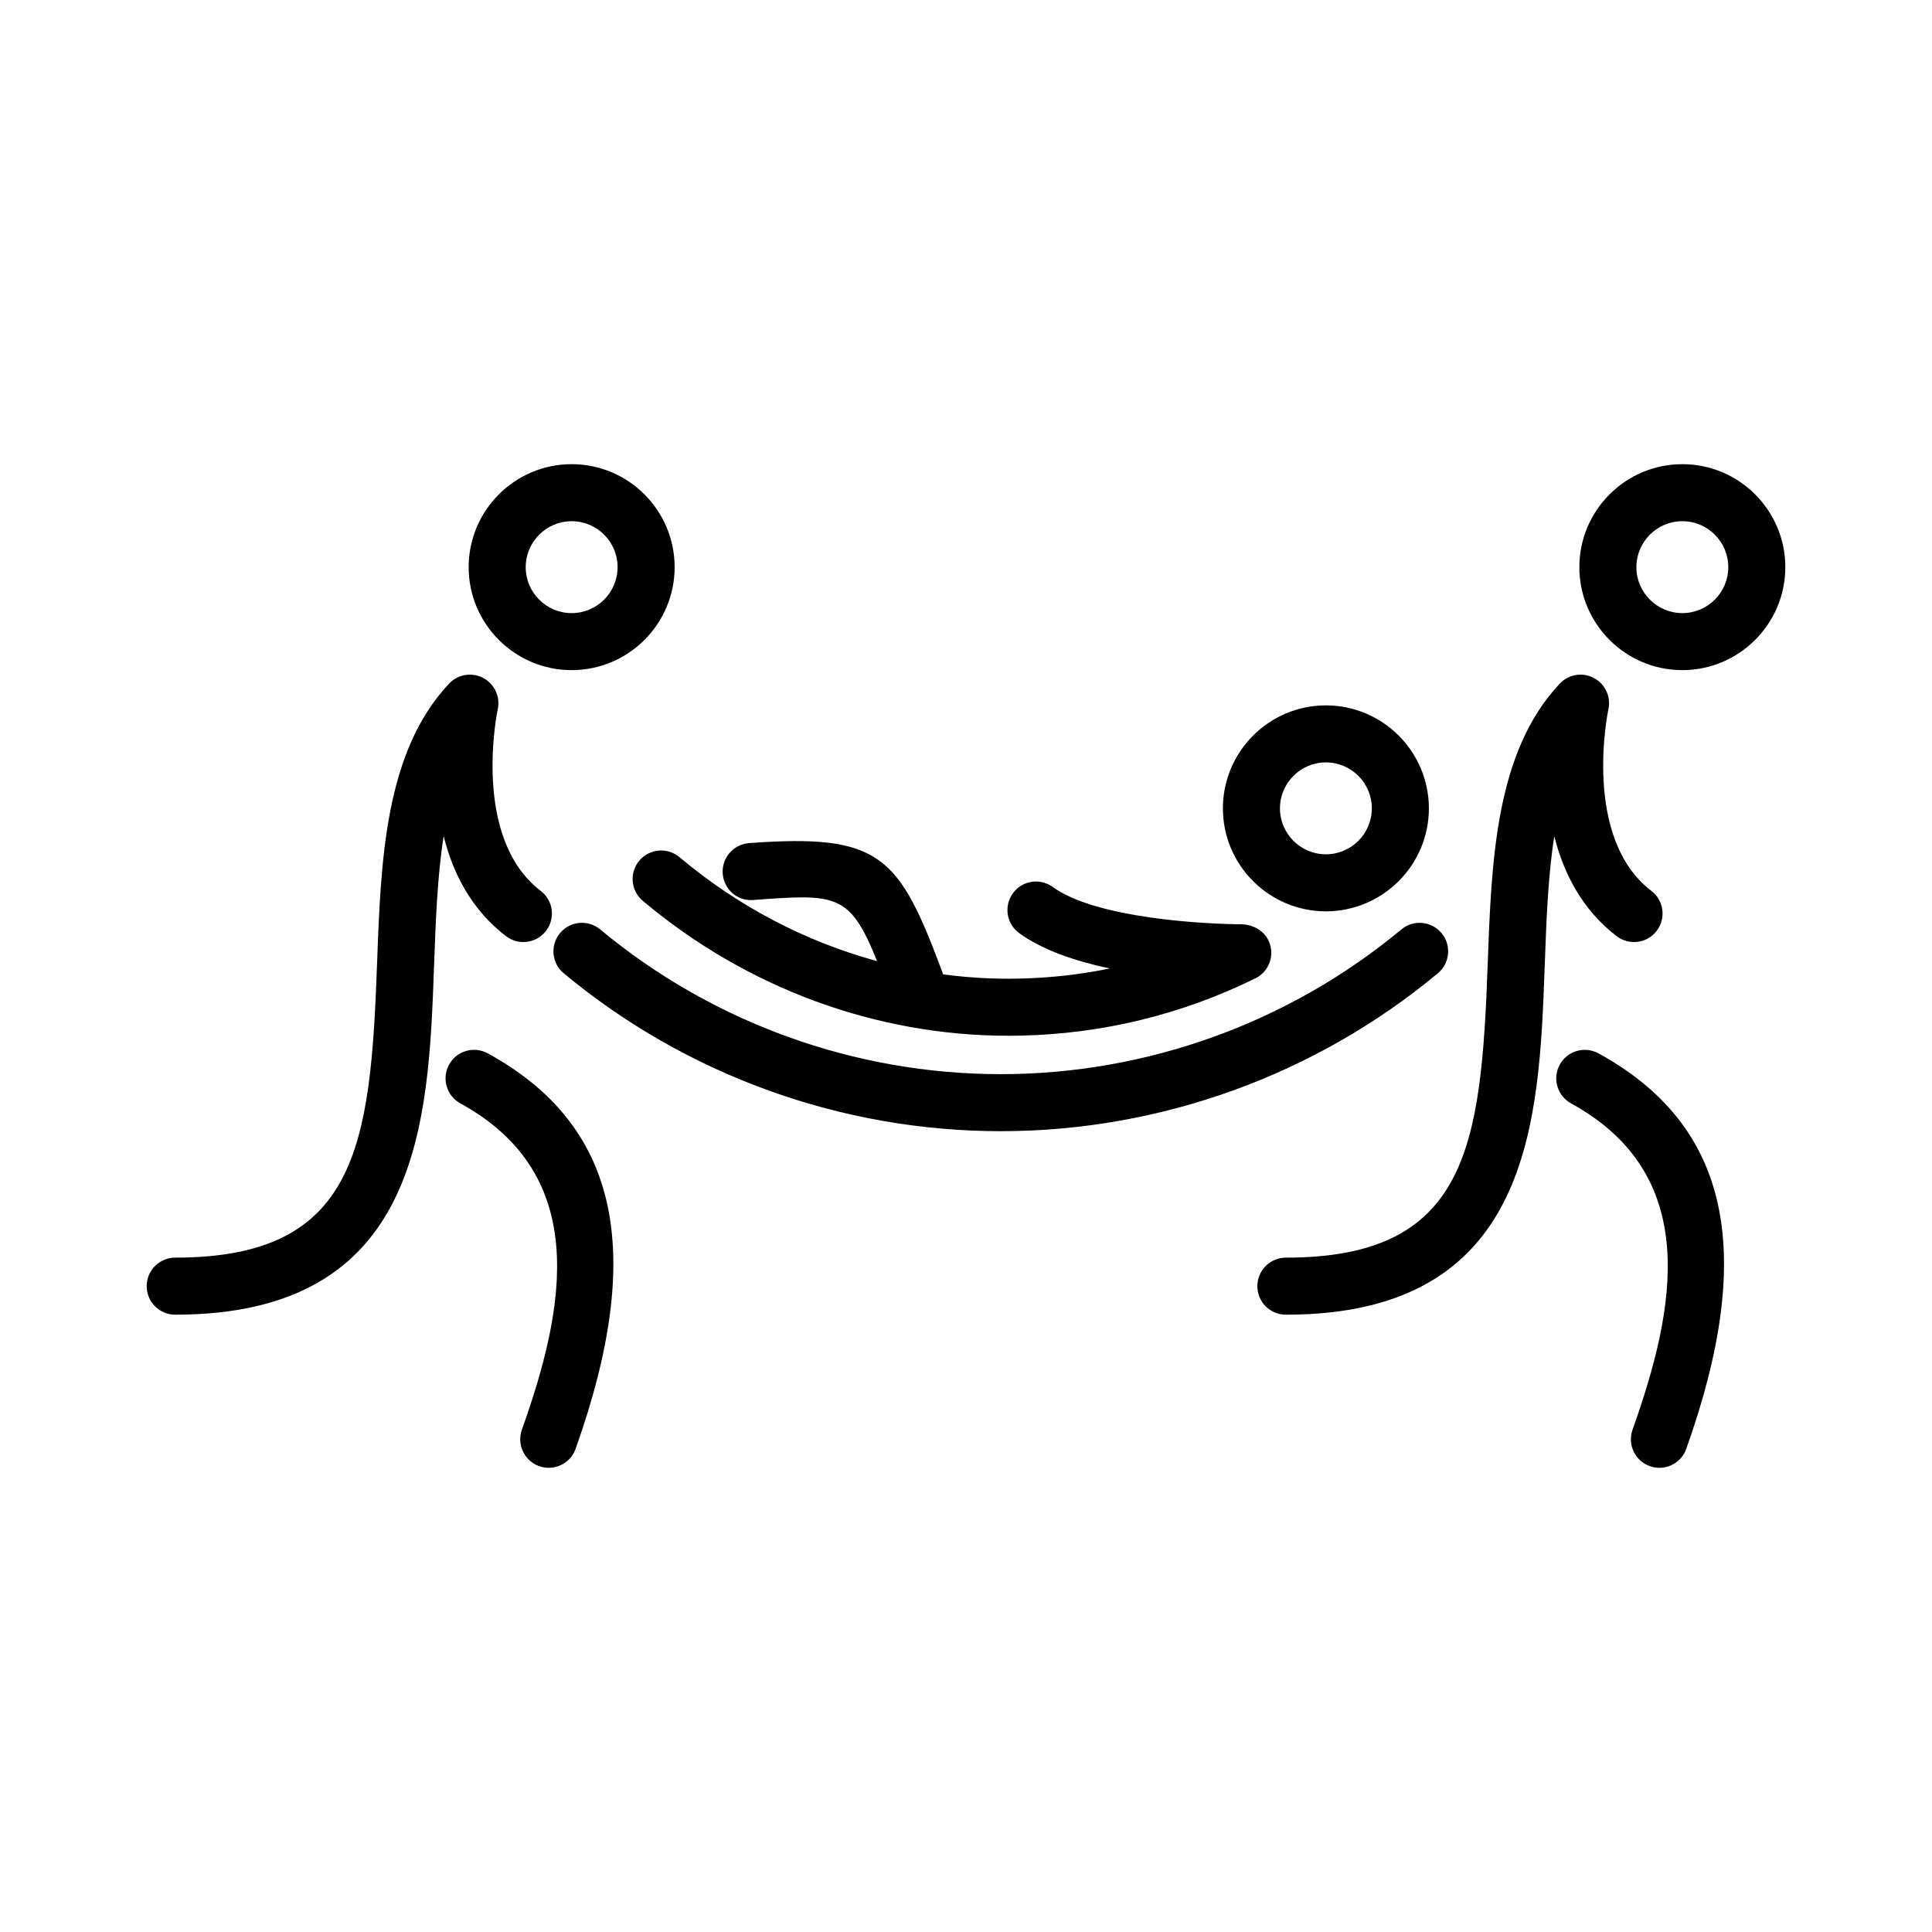 <?xml version="1.0" encoding="UTF-8"?>
<!-- The Best Svg Icon site in the world: iconSvg.co, Visit us! https://iconsvg.co -->
<svg fill="#000000" width="800px" height="800px" version="1.1" viewBox="144 144 512 512" xmlns="http://www.w3.org/2000/svg">
 <path d="m526.02 391.28c-2.672-3.199-7.438-3.652-10.641-0.973-29.734 24.727-67.441 38.355-106.16 38.355-38.734 0-76.434-13.629-106.16-38.355-3.215-2.676-7.981-2.231-10.645 0.973-2.664 3.203-2.231 7.969 0.973 10.645 32.445 26.98 73.582 41.852 115.84 41.852 42.25 0 83.387-14.867 115.82-41.852 3.207-2.672 3.652-7.438 0.98-10.645zm63.816-124.27c-15.043 0-27.293 12.242-27.293 27.297 0 15.043 12.246 27.285 27.293 27.285 15.043 0 27.293-12.242 27.293-27.285 0-15.059-12.246-27.297-27.293-27.297zm0 39.469c-6.711 0-12.176-5.461-12.176-12.172 0-6.723 5.465-12.184 12.176-12.184 6.711 0 12.176 5.461 12.176 12.184 0.004 6.711-5.465 12.172-12.176 12.172zm-94.461 79.035c15.043 0 27.293-12.242 27.293-27.285 0-15.055-12.246-27.297-27.293-27.297-15.043 0-27.293 12.242-27.293 27.297 0 15.039 12.242 27.285 27.293 27.285zm0-39.469c6.711 0 12.176 5.461 12.176 12.184 0 6.711-5.465 12.172-12.176 12.172-6.711 0-12.176-5.461-12.176-12.172-0.004-6.723 5.465-12.184 12.176-12.184zm-181.95 26.035c-2.684 3.199-2.277 7.961 0.918 10.645 27.484 23.125 61.789 35.762 96.914 35.762 1.02 0 2.035-0.012 3.059-0.031 21.785-0.453 42.762-5.551 62.363-15.176 3.164-1.559 4.832-5.09 4.019-8.52-0.805-3.438-3.844-5.586-7.41-5.812-10.156-0.039-38.867-1.566-50.301-9.891-3.371-2.438-8.098-1.715-10.559 1.664-2.453 3.375-1.715 8.098 1.664 10.559 6.254 4.555 15.074 7.488 24.023 9.375-7.879 1.621-15.93 2.519-24.105 2.684-6.731 0.156-13.43-0.246-20.051-1.113-11.719-31.418-16.293-37.383-51.449-34.793-4.16 0.312-7.285 3.934-6.984 8.098 0.301 4.16 3.906 7.332 8.09 6.977 22.066-1.633 25.598-1.809 32.812 16.199-18.957-5.164-36.848-14.504-52.352-27.543-3.199-2.684-7.965-2.269-10.652 0.918zm254.18 51.07c-3.664-1.996-8.254-0.672-10.258 3.004-2 3.664-0.664 8.246 2.996 10.254 34.719 19.027 27.719 54.395 16.297 86.484-1.402 3.934 0.656 8.258 4.586 9.652 0.836 0.309 1.691 0.441 2.535 0.441 3.109 0 6.016-1.93 7.117-5.027 18.703-52.547 11.312-85.848-23.273-104.81zm4.848-31.043c3.316 2.527 8.062 1.898 10.59-1.426 2.539-3.316 1.898-8.062-1.414-10.59-18.516-14.141-11.461-47.793-11.391-48.117 0.734-3.316-0.84-6.723-3.856-8.305-3.012-1.602-6.707-0.973-9.035 1.508-17.039 18.137-18.086 46.77-19.094 74.457-1.758 48.148-5.281 77.656-53.484 77.656-4.172 0-7.559 3.387-7.559 7.559 0 4.172 3.387 7.559 7.559 7.559 65.223 0 67.086-51.125 68.59-92.223 0.441-12.152 0.875-23.992 2.543-34.586 2.445 9.73 7.32 19.449 16.551 26.508zm-276.96-70.516c15.047 0 27.293-12.242 27.293-27.285 0-15.055-12.242-27.297-27.293-27.297-15.047 0-27.293 12.242-27.293 27.297 0.004 15.043 12.246 27.285 27.293 27.285zm0-39.465c6.715 0 12.176 5.461 12.176 12.184 0 6.711-5.461 12.172-12.176 12.172-6.715 0-12.176-5.461-12.176-12.172 0-6.723 5.461-12.184 12.176-12.184zm-22.223 141.02c-3.672-1.996-8.258-0.672-10.262 3.004-2.004 3.664-0.664 8.246 2.992 10.254 34.723 19.027 27.73 54.395 16.305 86.484-1.395 3.934 0.648 8.258 4.586 9.652 0.836 0.309 1.691 0.441 2.535 0.441 3.102 0 6.016-1.93 7.117-5.027 18.703-52.547 11.305-85.848-23.273-104.81zm4.844-31.043c3.324 2.527 8.066 1.898 10.602-1.426 2.527-3.316 1.898-8.062-1.422-10.59-18.516-14.141-11.457-47.793-11.391-48.117 0.734-3.316-0.848-6.723-3.856-8.305-3.012-1.602-6.707-0.973-9.039 1.508-17.035 18.137-18.078 46.77-19.09 74.457-1.758 48.148-5.281 77.656-53.484 77.656-4.172 0-7.559 3.387-7.559 7.559 0 4.172 3.387 7.559 7.559 7.559 65.223 0 67.094-51.125 68.59-92.223 0.441-12.152 0.875-23.992 2.551-34.586 2.426 9.73 7.309 19.449 16.539 26.508z"/>
</svg>